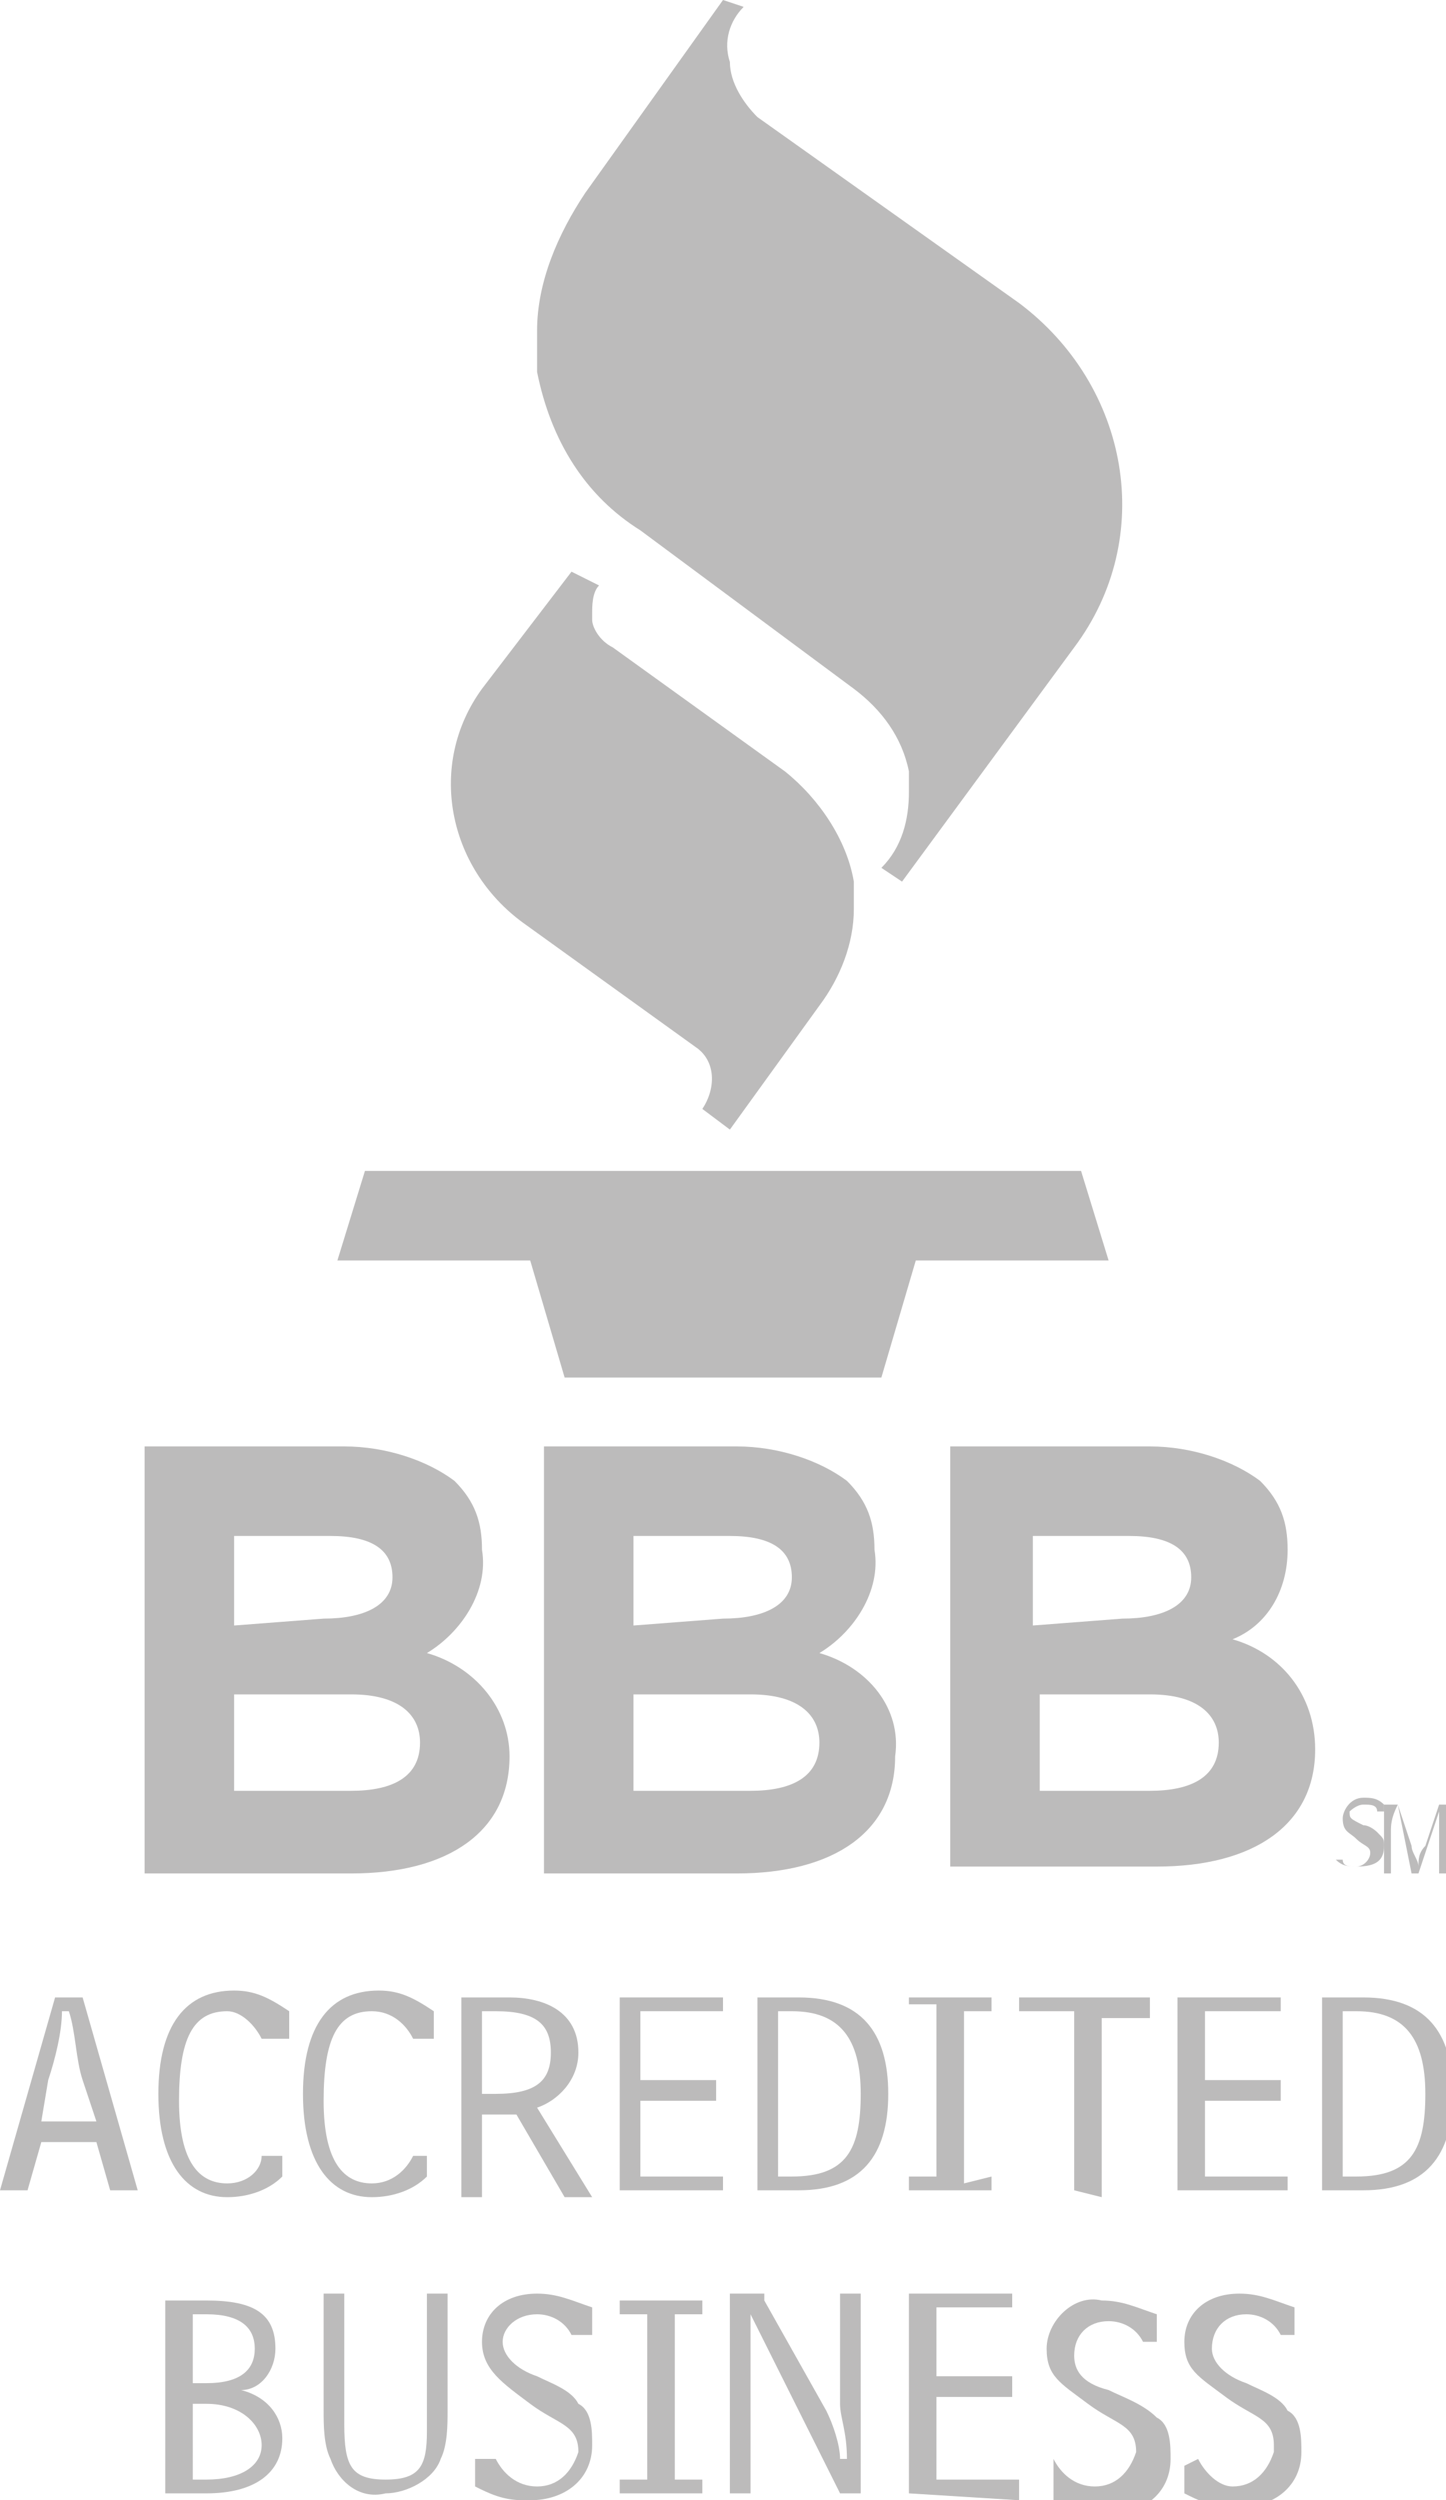 <?xml version="1.0" encoding="utf-8"?>
<!-- Generator: Adobe Illustrator 23.0.6, SVG Export Plug-In . SVG Version: 6.00 Build 0)  -->
<svg version="1.1" id="Layer_1" xmlns="http://www.w3.org/2000/svg" xmlns:xlink="http://www.w3.org/1999/xlink" x="0px" y="0px"
	 viewBox="0 0 21 36.3" style="enable-background:new 0 0 21 36.3;" xml:space="preserve">
<style type="text/css">
	.st0{fill:#BCBBBB;}
</style>
<title>bbb</title>
<g>
	<g id="Layer_1-2">
		<polygon class="st0" points="15.7,17 5.3,17 4.9,18.3 7.7,18.3 8.2,20 12.8,20 13.3,18.3 16.1,18.3 		"/>
		<path class="st0" d="M7,10c-0.8,1.1-0.5,2.6,0.6,3.4l2.5,1.8c0.3,0.2,0.3,0.6,0.1,0.9c0,0,0,0,0,0l0.4,0.3l1.3-1.8
			c0.3-0.4,0.5-0.9,0.5-1.4c0-0.1,0-0.3,0-0.4c-0.1-0.6-0.5-1.2-1-1.6L8.9,9.4C8.7,9.3,8.6,9.1,8.6,9c0,0,0-0.1,0-0.1
			c0-0.1,0-0.3,0.1-0.4l0,0L8.3,8.3L7,10z"/>
		<path class="st0" d="M8.5,2.8C8.1,3.4,7.8,4.1,7.8,4.8c0,0.2,0,0.4,0,0.6C8,6.4,8.5,7.2,9.3,7.7l3.1,2.3c0.4,0.3,0.7,0.7,0.8,1.2
			c0,0.1,0,0.2,0,0.3c0,0.4-0.1,0.8-0.4,1.1l0,0l0.3,0.2l2.5-3.4c1.2-1.6,0.8-3.8-0.8-5c0,0,0,0,0,0l-3.8-2.7
			c-0.2-0.2-0.4-0.5-0.4-0.8c-0.1-0.3,0-0.6,0.2-0.8L10.5,0L8.5,2.8z"/>
		<path class="st0" d="M2.1,21H5c0.6,0,1.2,0.2,1.6,0.5c0.3,0.3,0.4,0.6,0.4,1l0,0c0.1,0.6-0.3,1.2-0.8,1.5c0.7,0.2,1.2,0.8,1.2,1.5
			l0,0c0,1.1-0.9,1.7-2.3,1.7H2.1V21z M4.7,23.5c0.6,0,1-0.2,1-0.6l0,0c0-0.4-0.3-0.6-0.9-0.6H3.4v1.3L4.7,23.5z M5.1,26
			c0.6,0,1-0.2,1-0.7l0,0c0-0.4-0.3-0.7-1-0.7H3.4V26H5.1z"/>
		<path class="st0" d="M7.9,21h2.8c0.6,0,1.2,0.2,1.6,0.5c0.3,0.3,0.4,0.6,0.4,1l0,0c0.1,0.6-0.3,1.2-0.8,1.5
			c0.7,0.2,1.2,0.8,1.1,1.5l0,0c0,1.1-0.9,1.7-2.3,1.7H7.9V21z M10.5,23.5c0.6,0,1-0.2,1-0.6l0,0c0-0.4-0.3-0.6-0.9-0.6H9.2v1.3
			L10.5,23.5z M10.9,26c0.6,0,1-0.2,1-0.7l0,0c0-0.4-0.3-0.7-1-0.7H9.2V26H10.9z"/>
		<path class="st0" d="M13.8,21h2.9c0.6,0,1.2,0.2,1.6,0.5c0.3,0.3,0.4,0.6,0.4,1l0,0c0,0.6-0.3,1.1-0.8,1.3
			c0.7,0.2,1.2,0.8,1.2,1.6l0,0c0,1.1-0.9,1.7-2.3,1.7h-3V21z M16.3,23.5c0.6,0,1-0.2,1-0.6l0,0c0-0.4-0.3-0.6-0.9-0.6h-1.4v1.3
			L16.3,23.5z M16.7,26c0.6,0,1-0.2,1-0.7l0,0c0-0.4-0.3-0.7-1-0.7h-1.6V26H16.7z"/>
		<path class="st0" d="M1.2,29L2,31.8H1.6l-0.2-0.7H0.6l-0.2,0.7H0L0.8,29H1.2z M0.6,30.8h0.8l-0.2-0.6c-0.1-0.3-0.1-0.7-0.2-1H0.9
			c0,0.3-0.1,0.7-0.2,1L0.6,30.8z"/>
		<path class="st0" d="M4.1,31.2v0.4c-0.2,0.2-0.5,0.3-0.8,0.3c-0.6,0-1-0.5-1-1.5s0.4-1.5,1.1-1.5c0.3,0,0.5,0.1,0.8,0.3v0.4H3.8
			c-0.1-0.2-0.3-0.4-0.5-0.4c-0.5,0-0.7,0.4-0.7,1.3s0.3,1.2,0.7,1.2c0.3,0,0.5-0.2,0.5-0.4H4.1z"/>
		<path class="st0" d="M6.2,31.2v0.4c-0.2,0.2-0.5,0.3-0.8,0.3c-0.6,0-1-0.5-1-1.5s0.4-1.5,1.1-1.5c0.3,0,0.5,0.1,0.8,0.3v0.4H6
			c-0.1-0.2-0.3-0.4-0.6-0.4c-0.5,0-0.7,0.4-0.7,1.3s0.3,1.2,0.7,1.2c0.3,0,0.5-0.2,0.6-0.4H6.2z"/>
		<path class="st0" d="M7.4,29c0.5,0,1,0.2,1,0.8c0,0.4-0.3,0.7-0.6,0.8l0.8,1.3H8.2l-0.7-1.2H7v1.2H6.7V29H7.4z M7,30.4h0.2
			c0.6,0,0.8-0.2,0.8-0.6s-0.2-0.6-0.8-0.6H7V30.4z"/>
		<path class="st0" d="M9,31.8V29h1.5v0.2H9.3v1h1.1v0.3H9.3v1.1h1.2v0.2L9,31.8z"/>
		<path class="st0" d="M11.6,29c0.9,0,1.3,0.5,1.3,1.4s-0.4,1.4-1.3,1.4H11V29H11.6z M11.3,31.6h0.2c0.8,0,1-0.4,1-1.2
			s-0.3-1.2-1-1.2h-0.2V31.6z"/>
		<path class="st0" d="M14.4,31.6v0.2h-1.2v-0.2h0.4v-2.5h-0.4V29h1.2v0.2H14v2.5L14.4,31.6z"/>
		<path class="st0" d="M15.6,31.8v-2.6h-0.8V29h1.9v0.3H16v2.6L15.6,31.8z"/>
		<path class="st0" d="M17.1,31.8V29h1.5v0.2h-1.1v1h1.1v0.3h-1.1v1.1h1.2v0.2L17.1,31.8z"/>
		<path class="st0" d="M19.8,29c0.9,0,1.3,0.5,1.3,1.4s-0.4,1.4-1.3,1.4h-0.6V29H19.8z M19.5,31.6h0.2c0.8,0,1-0.4,1-1.2
			s-0.3-1.2-1-1.2h-0.2L19.5,31.6z"/>
		<path class="st0" d="M3,33.4c0.7,0,1,0.2,1,0.7c0,0.3-0.2,0.6-0.5,0.6l0,0c0.4,0.1,0.6,0.4,0.6,0.7c0,0.5-0.4,0.8-1.1,0.8H2.4
			v-2.8H3z M2.8,34.6H3c0.5,0,0.7-0.2,0.7-0.5S3.5,33.6,3,33.6H2.8L2.8,34.6z M2.8,36H3c0.5,0,0.8-0.2,0.8-0.5S3.5,34.9,3,34.9H2.8
			L2.8,36z"/>
		<path class="st0" d="M5,35.2C5,35.8,5.1,36,5.6,36s0.6-0.2,0.6-0.7v-2h0.3v1.7c0,0.2,0,0.5-0.1,0.7c-0.1,0.3-0.5,0.5-0.8,0.5
			c-0.4,0.1-0.7-0.2-0.8-0.5c-0.1-0.2-0.1-0.5-0.1-0.7v-1.7H5V35.2z"/>
		<path class="st0" d="M7.2,35.7c0.1,0.2,0.3,0.4,0.6,0.4c0.3,0,0.5-0.2,0.6-0.5c0,0,0,0,0,0c0-0.4-0.3-0.4-0.7-0.7S7,34.4,7,34
			c0-0.4,0.3-0.7,0.8-0.7c0,0,0,0,0,0c0.3,0,0.5,0.1,0.8,0.2v0.4H8.3c-0.1-0.2-0.3-0.3-0.5-0.3c-0.3,0-0.5,0.2-0.5,0.4c0,0,0,0,0,0
			c0,0.2,0.2,0.4,0.5,0.5c0.2,0.1,0.5,0.2,0.6,0.4c0.2,0.1,0.2,0.4,0.2,0.6c0,0.5-0.4,0.8-0.9,0.8c0,0-0.1,0-0.1,0
			c-0.3,0-0.5-0.1-0.7-0.2v-0.4L7.2,35.7z"/>
		<path class="st0" d="M10.2,36v0.2H9V36h0.4v-2.4H9v-0.2h1.2v0.2H9.8V36H10.2z"/>
		<path class="st0" d="M11.1,33.4L12,35c0.1,0.2,0.2,0.5,0.2,0.7h0.1c0-0.4-0.1-0.6-0.1-0.8v-1.6h0.3v2.9h-0.3l-1-2
			c-0.1-0.2-0.2-0.4-0.3-0.6l0,0c0,0.2,0,0.5,0,0.7v1.9h-0.3v-2.9H11.1z"/>
		<path class="st0" d="M13.2,36.2v-2.9h1.5v0.2h-1.1v1h1.1v0.3h-1.1V36h1.2v0.3L13.2,36.2z"/>
		<path class="st0" d="M15.3,35.7c0.1,0.2,0.3,0.4,0.6,0.4c0.3,0,0.5-0.2,0.6-0.5c0,0,0,0,0,0c0-0.4-0.3-0.4-0.7-0.7
			s-0.6-0.4-0.6-0.8c0-0.4,0.4-0.8,0.8-0.7c0,0,0,0,0,0c0.3,0,0.5,0.1,0.8,0.2v0.4h-0.2c-0.1-0.2-0.3-0.3-0.5-0.3
			c-0.3,0-0.5,0.2-0.5,0.5c0,0,0,0,0,0c0,0.2,0.1,0.4,0.5,0.5c0.2,0.1,0.5,0.2,0.7,0.4c0.2,0.1,0.2,0.4,0.2,0.6
			c0,0.5-0.4,0.8-0.9,0.8c0,0-0.1,0-0.1,0c-0.3,0-0.5-0.1-0.7-0.2v-0.4L15.3,35.7z"/>
		<path class="st0" d="M17.4,35.7c0.1,0.2,0.3,0.4,0.5,0.4c0.3,0,0.5-0.2,0.6-0.5c0,0,0,0,0-0.1c0-0.4-0.3-0.4-0.7-0.7
			s-0.6-0.4-0.6-0.8c0-0.4,0.3-0.7,0.8-0.7c0,0,0,0,0,0c0.3,0,0.5,0.1,0.8,0.2v0.4h-0.2c-0.1-0.2-0.3-0.3-0.5-0.3
			c-0.3,0-0.5,0.2-0.5,0.5c0,0,0,0,0,0c0,0.2,0.2,0.4,0.5,0.5c0.2,0.1,0.5,0.2,0.6,0.4c0.2,0.1,0.2,0.4,0.2,0.6
			c0,0.5-0.4,0.8-0.9,0.8c0,0-0.1,0-0.1,0c-0.3,0-0.5-0.1-0.7-0.2v-0.4L17.4,35.7z"/>
		<path class="st0" d="M19.5,27c0,0.1,0.1,0.1,0.2,0.1c0.1,0,0.2-0.1,0.2-0.2c0,0,0,0,0,0c0-0.1-0.1-0.1-0.2-0.2s-0.2-0.1-0.2-0.3
			c0-0.1,0.1-0.3,0.3-0.3c0,0,0,0,0,0c0.1,0,0.2,0,0.3,0.1v0.1h-0.1c0-0.1-0.1-0.1-0.2-0.1c-0.1,0-0.2,0.1-0.2,0.1c0,0,0,0,0,0
			c0,0.1,0,0.1,0.2,0.2c0.1,0,0.2,0.1,0.2,0.1c0.1,0.1,0.1,0.1,0.1,0.2c0,0.2-0.1,0.3-0.4,0.3c-0.1,0-0.2,0-0.3-0.1L19.5,27L19.5,27
			z"/>
		<path class="st0" d="M20.3,26.2l0.2,0.6c0,0.1,0.1,0.2,0.1,0.3l0,0c0-0.1,0-0.2,0.1-0.3l0.2-0.6H21v1h-0.1v-0.6c0,0,0-0.1,0-0.3
			l0,0l-0.3,0.9h-0.1L20.3,26.2L20.3,26.2c-0.1,0.2-0.1,0.3-0.1,0.4v0.6h-0.1v-1L20.3,26.2z"/>
	</g>
</g>
</svg>
